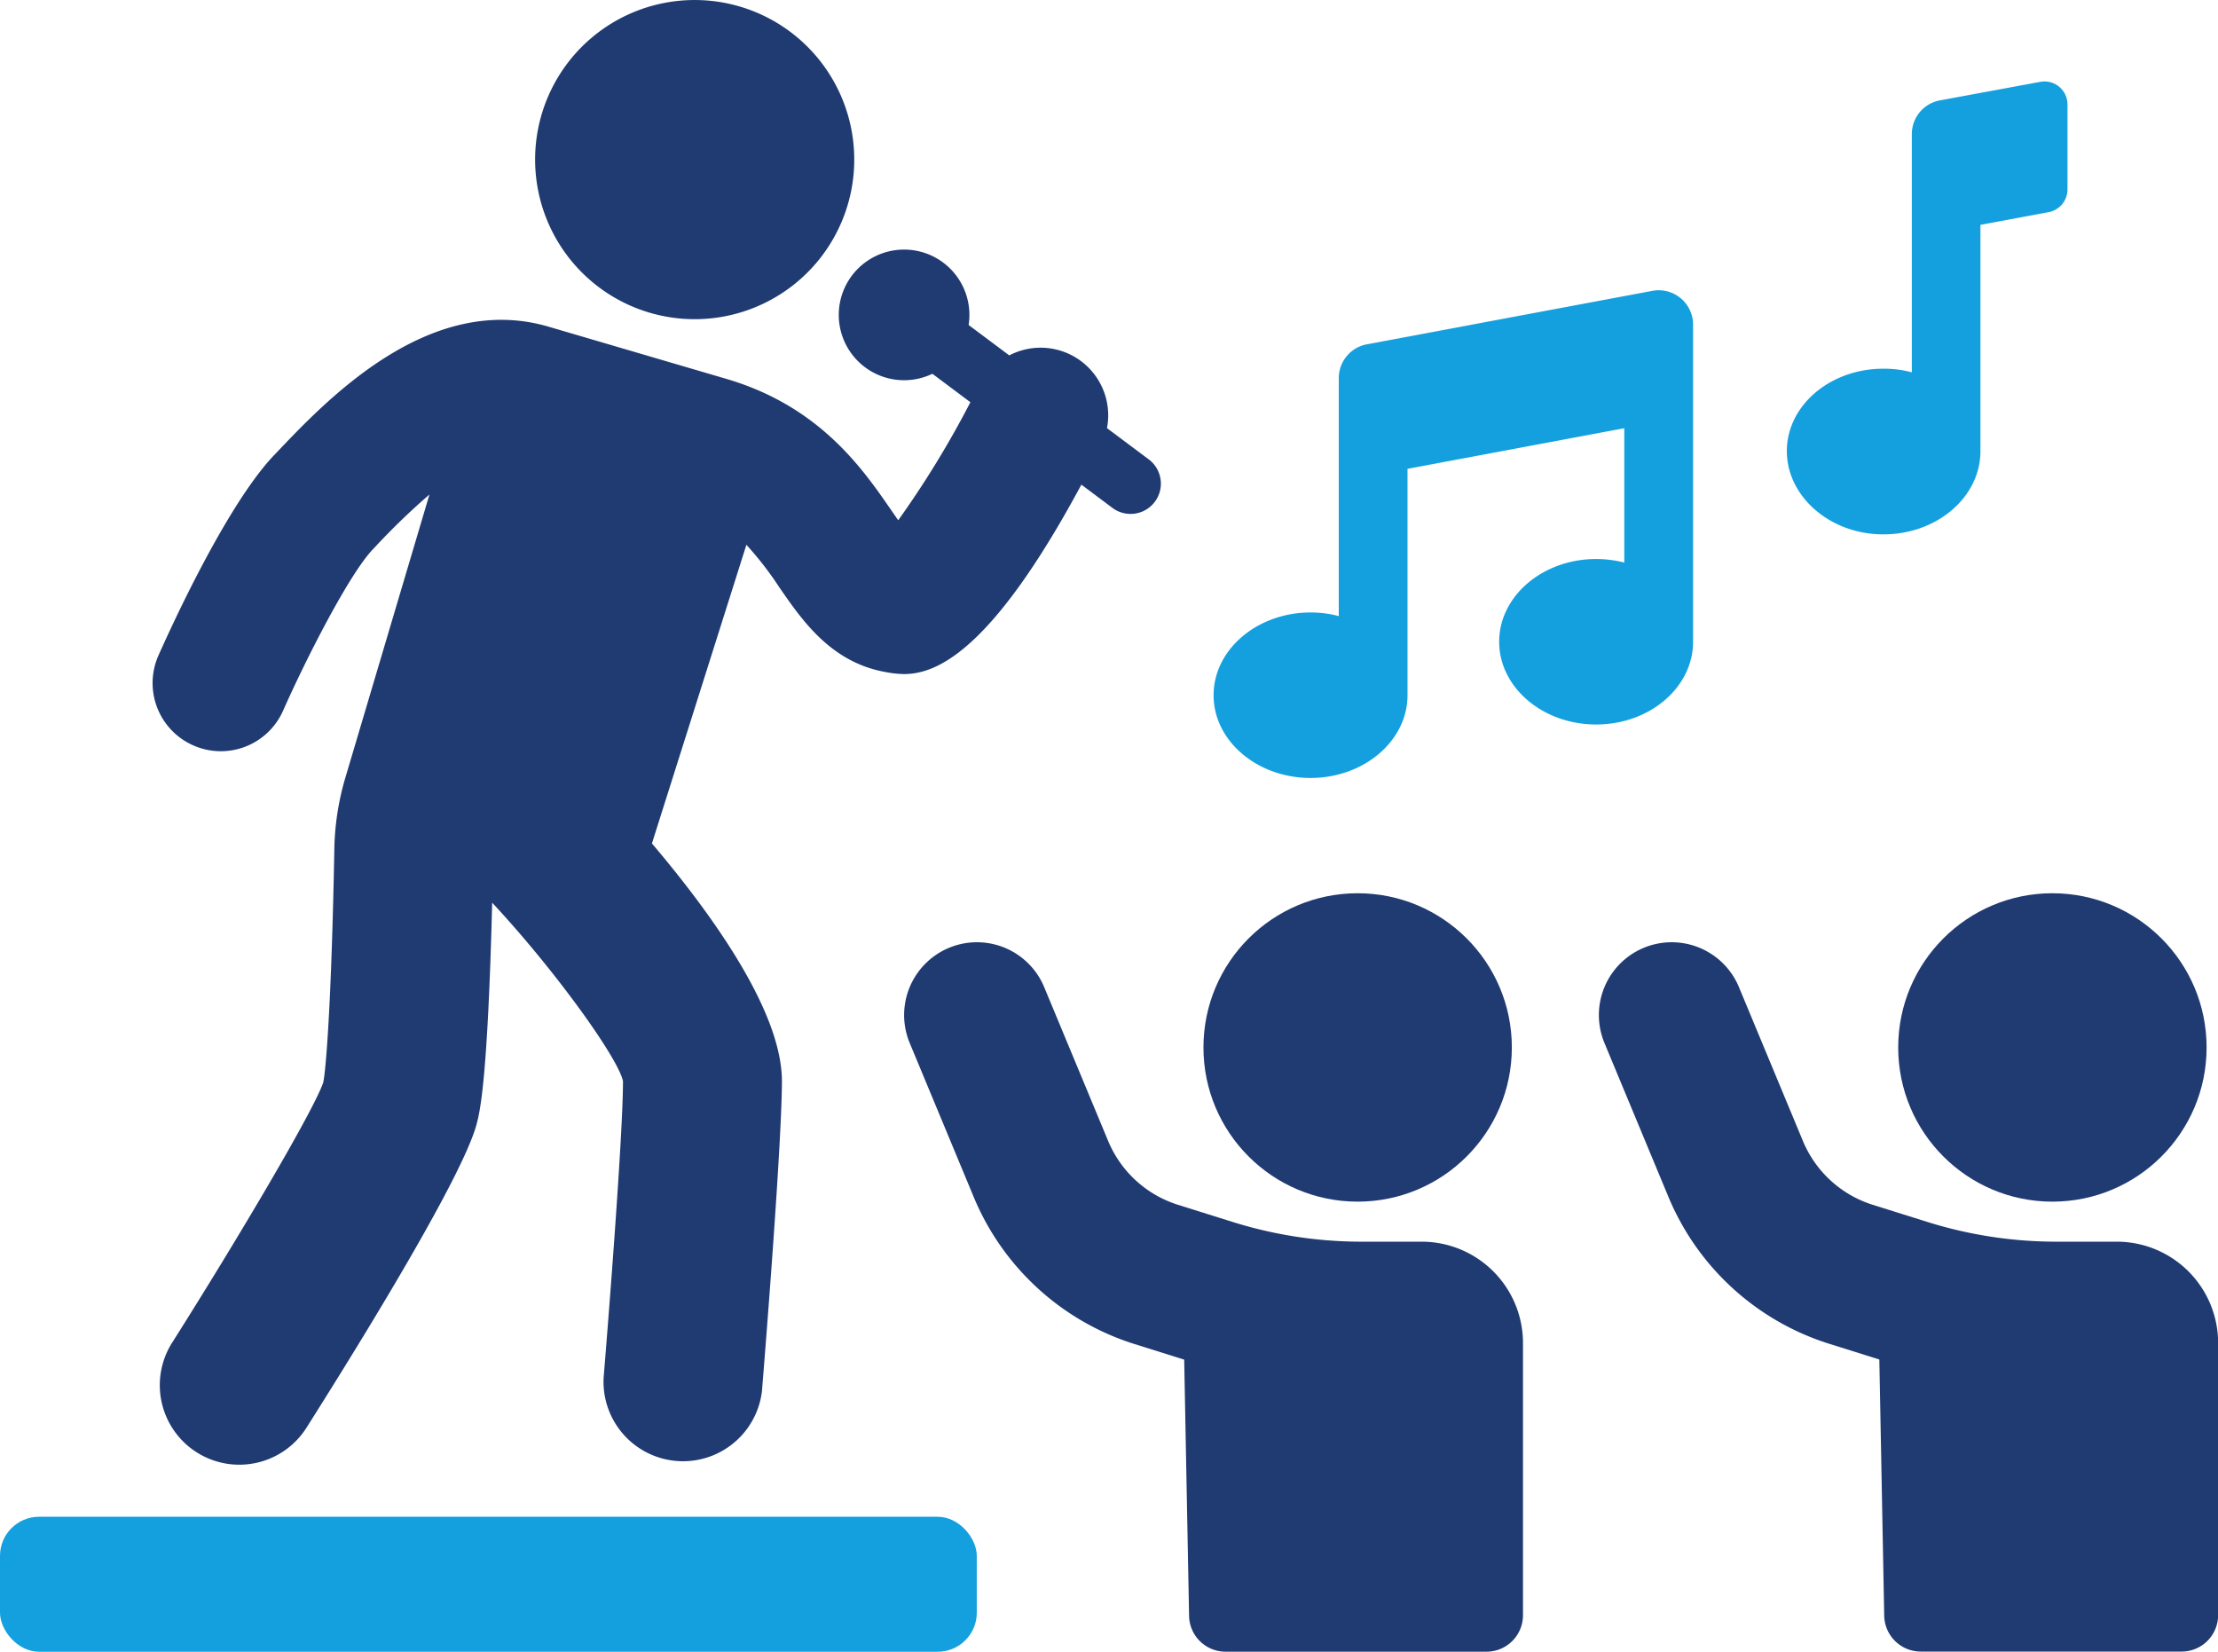 <?xml version="1.0" encoding="UTF-8"?> <svg xmlns="http://www.w3.org/2000/svg" viewBox="0 0 350.12 260.72"><defs><style>.cls-1{fill:#203a72;}.cls-2{fill:#14a0de;}</style></defs><g id="Layer_2" data-name="Layer 2"><g id="Layer_1-2" data-name="Layer 1"><path class="cls-1" d="M102.55,49.36A25.19,25.19,0,1,0,85.49,18.09,25.2,25.2,0,0,0,102.55,49.36Z"></path><path class="cls-1" d="M30.51,117.66a10.74,10.74,0,0,0,14.18-5.49C48.31,104,55.08,90.69,58.84,86.73l.52-.55a108,108,0,0,1,8.43-8.12L54.4,123.15a42.46,42.46,0,0,0-1.62,10.64c-.46,25.2-1.37,35.32-1.75,37.06-1.49,4.44-13.51,24.74-23.8,41a12.55,12.55,0,1,0,21.21,13.42c9.11-14.4,24.7-39.77,26.81-47.88.49-1.89,1.73-6.67,2.44-34.9l.53.57c9.75,10.57,19.36,24,20.12,27.59,0,8.38-2.22,36.68-3.06,46.88a12.55,12.55,0,0,0,25,2.05c.12-1.53,3.09-37.75,3.15-48.8s-11-26.41-20.52-37.64L117.82,86A52.48,52.48,0,0,1,123,92.68c3.65,5.29,8.19,11.89,16.83,13.41a15.94,15.94,0,0,0,2.87.31c5.16,0,13.86-3.61,28-29.9l4.9,3.67a4.78,4.78,0,0,0,5.73-7.66l-6.59-4.93A10.67,10.67,0,0,0,159.32,56.1l-6.42-4.8A10.31,10.31,0,1,0,147.18,59l6,4.49a152.09,152.09,0,0,1-11.39,18.63c-.39-.55-.77-1.1-1.12-1.61-4.5-6.52-11.29-16.38-26-20.7l-28-8.22c-18.91-5.61-35.16,11.59-43,19.84l-.51.53C35.59,80,26.72,99.63,25,103.49A10.75,10.75,0,0,0,30.51,117.66Z"></path><circle class="cls-1" cx="214.31" cy="165.34" r="24.34"></circle><path class="cls-1" d="M224.43,196h-9.49a68,68,0,0,1-20.38-3.12l-8.64-2.71a17.69,17.69,0,0,1-11-10.08l-10.09-24.27a11.49,11.49,0,0,0-21.23,8.82l10.09,24.27A40.69,40.69,0,0,0,179,212.13l7.93,2.49.77,40.45a5.76,5.76,0,0,0,5.76,5.65h41.19a5.76,5.76,0,0,0,5.76-5.76V212.05A16,16,0,0,0,224.43,196Z"></path><circle class="cls-1" cx="323.98" cy="165.34" r="24.34"></circle><path class="cls-1" d="M334.1,196h-9.48a68.1,68.1,0,0,1-20.39-3.12l-8.64-2.71a17.69,17.69,0,0,1-11-10.08l-10.09-24.27a11.49,11.49,0,0,0-21.23,8.82l10.09,24.27a40.71,40.71,0,0,0,25.37,23.2l7.93,2.49.77,40.45a5.77,5.77,0,0,0,5.77,5.65h41.18a5.76,5.76,0,0,0,5.76-5.76V212.05A16,16,0,0,0,334.1,196Z"></path><rect class="cls-2" y="239.42" width="154.19" height="21.31" rx="6.17"></rect><path class="cls-2" d="M267.26,101.3V51.24a5.43,5.43,0,0,0-6.43-5.33l-45.07,8.44a5.43,5.43,0,0,0-4.43,5.34V97.25a17.5,17.5,0,0,0-4.45-.57c-8.44,0-15.31,5.86-15.31,13.06s6.87,13.06,15.31,13.06,15.3-5.86,15.3-13.06V74l34.22-6.41V88.8a17.94,17.94,0,0,0-4.44-.56c-8.45,0-15.31,5.86-15.31,13.06s6.86,13.06,15.31,13.06S267.26,108.5,267.26,101.3Z"></path><path class="cls-2" d="M297.29,84.35c8.53,0,15.33-5.94,15.33-13.12V35.49l10.74-2a3.64,3.64,0,0,0,3-3.58V16.49a3.63,3.63,0,0,0-4.3-3.57L306.2,15.85a5.41,5.41,0,0,0-4.41,5.3V58.77a17.12,17.12,0,0,0-4.5-.57c-8.43,0-15.23,5.84-15.23,13S288.86,84.35,297.29,84.35Z"></path></g></g></svg> 